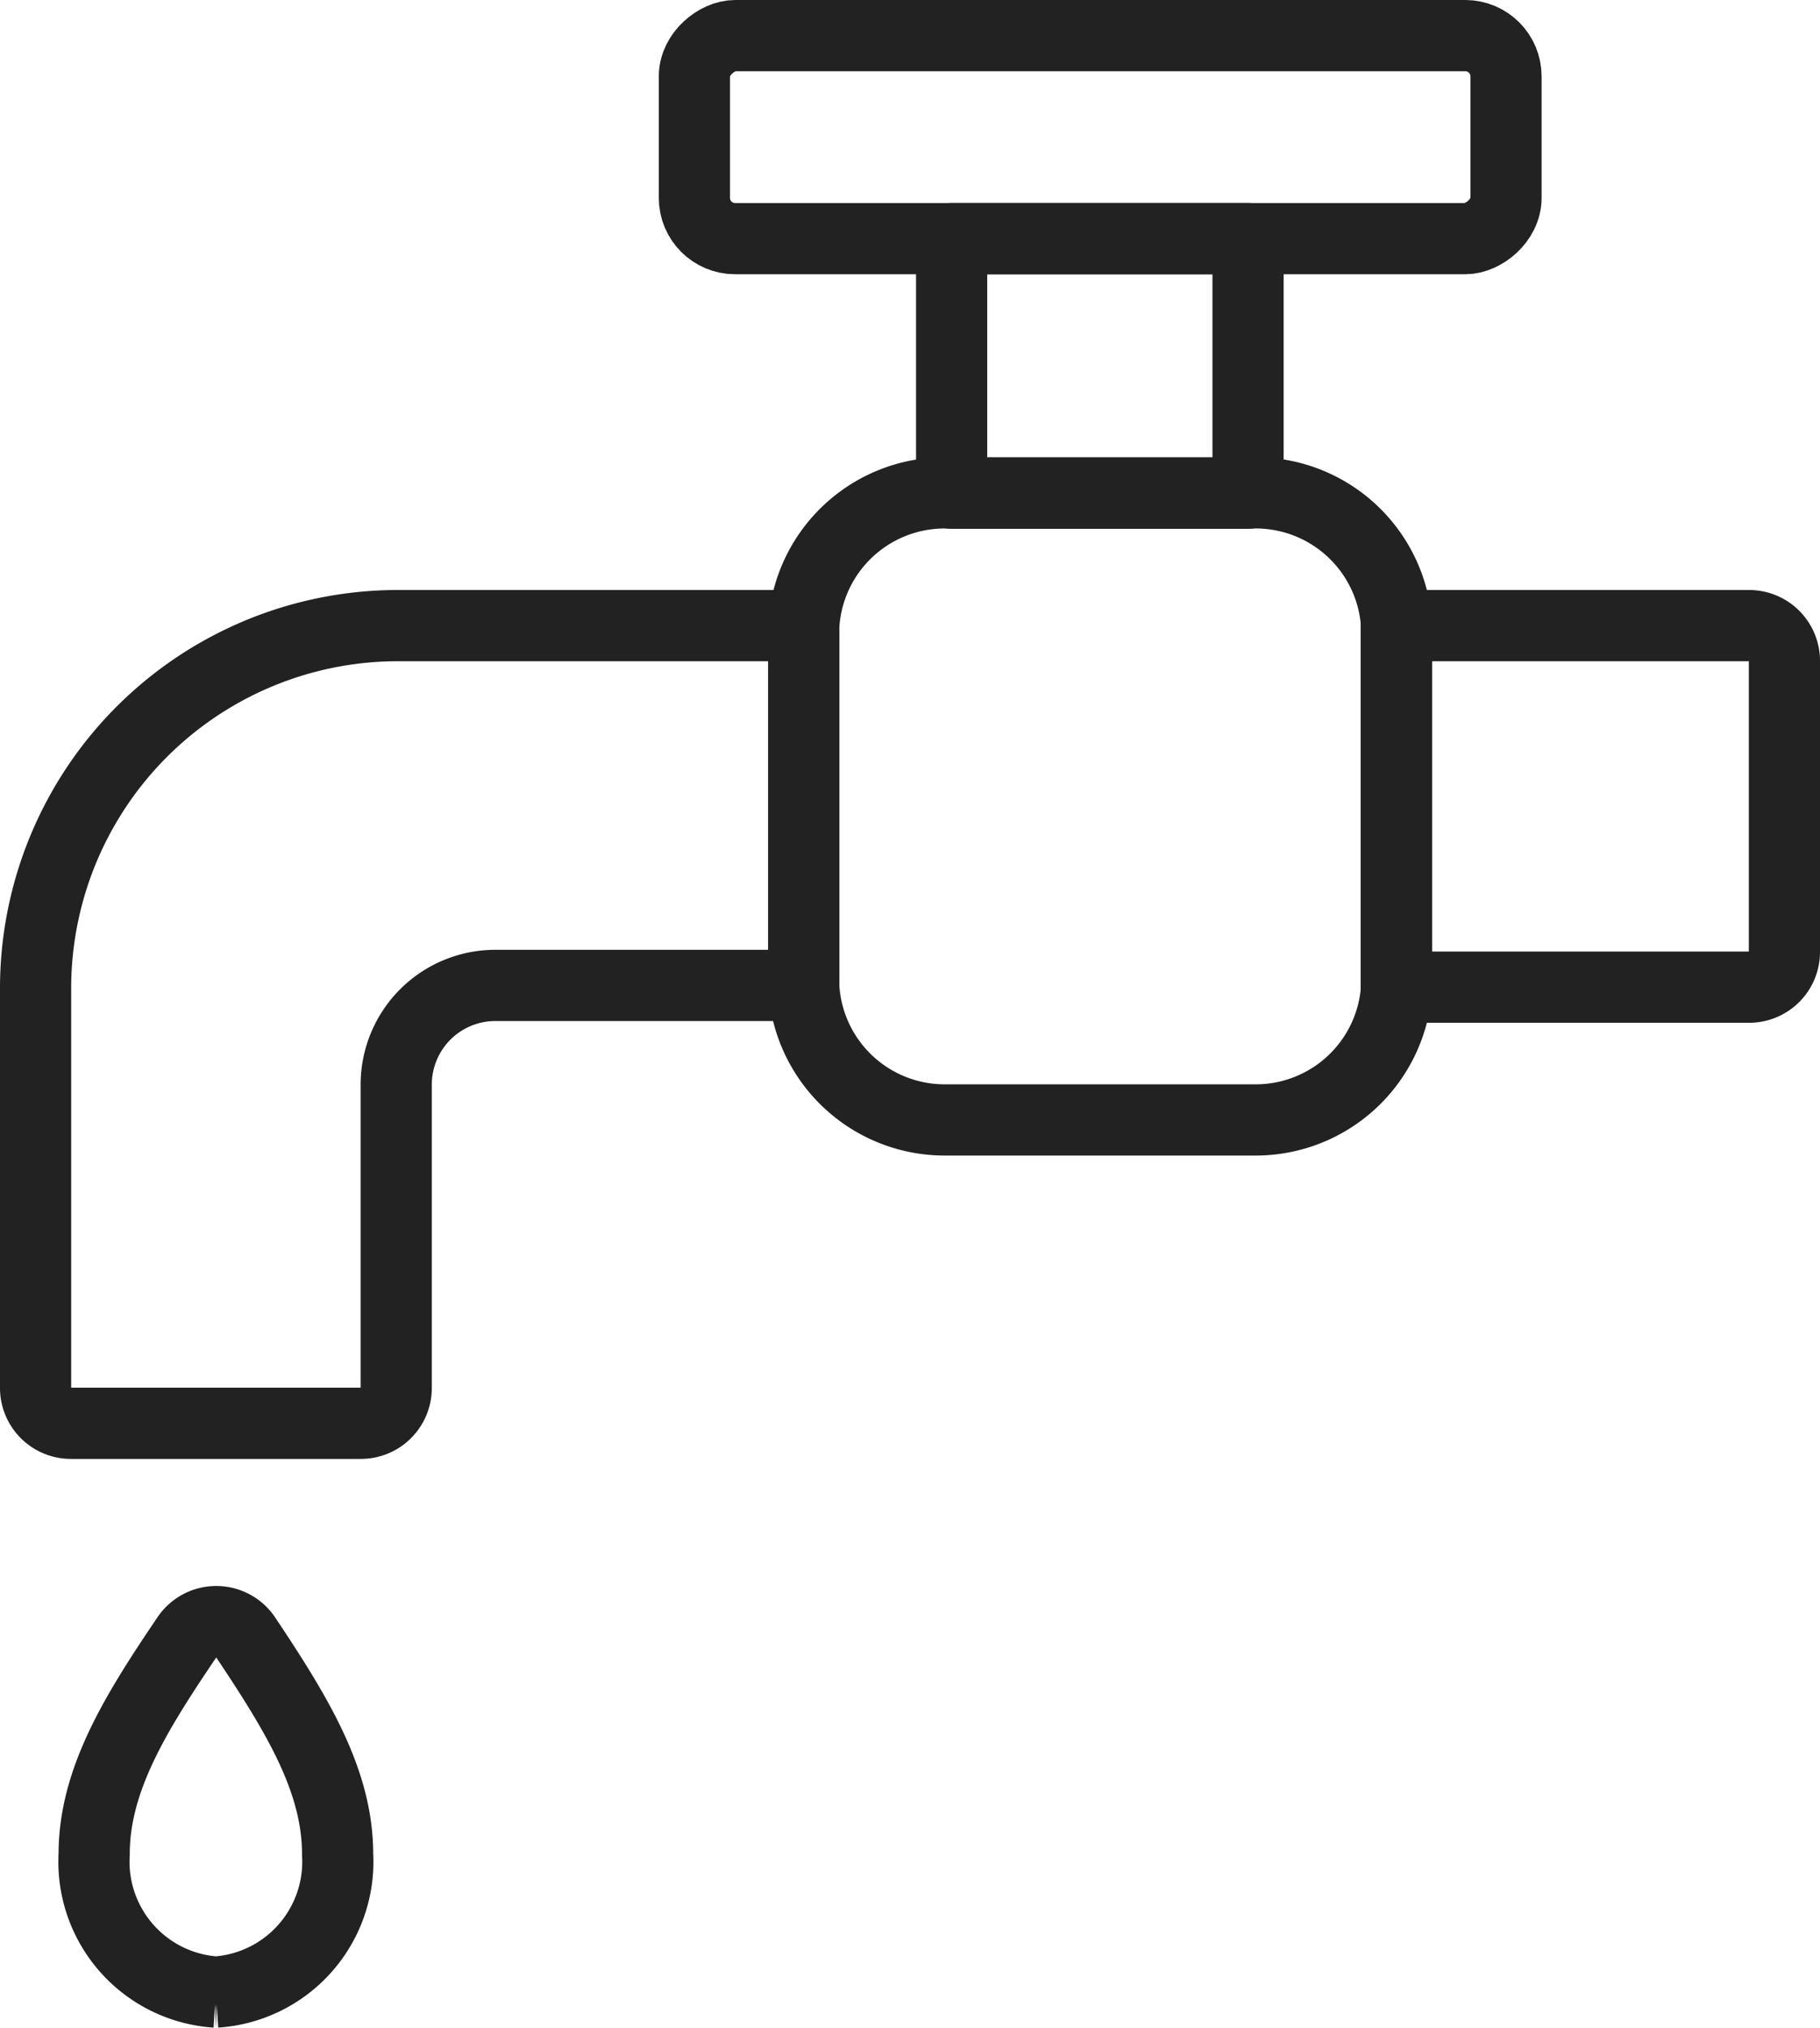<svg xmlns="http://www.w3.org/2000/svg" width="127.848" height="142.354" viewBox="0 0 127.848 142.354">
  <g id="water-tap" transform="translate(2.5 2.5)">
    <path id="Path_63" data-name="Path 63" d="M17.451,75.216A9.171,9.171,0,0,1,8.9,65.524c0-5.205,2.925-9.915,6.519-15.22a2.479,2.479,0,0,1,4.115,0C23.177,55.757,26,60.393,26,65.524a9.171,9.171,0,0,1-8.552,9.692Z" transform="translate(-4.785 62.133)" fill="none" stroke="#222" stroke-miterlimit="10" stroke-width="5"/>
    <rect id="Rectangle_22" data-name="Rectangle 22" width="20.822" height="17.872" transform="translate(64.349 14.253)" fill="none" stroke="#222" stroke-linecap="round" stroke-linejoin="round" stroke-width="5"/>
    <path id="Path_64" data-name="Path 64" d="M60.734,61.263H38.921a9.915,9.915,0,0,1-9.915-9.32,4.782,4.782,0,0,1,0-.595V27.18a4.784,4.784,0,0,1,0-.62,9.915,9.915,0,0,1,9.915-9.32H60.734a9.915,9.915,0,0,1,9.915,9.32V51.943A9.915,9.915,0,0,1,60.734,61.263Z" transform="translate(24.957 14.86)" fill="none" stroke="#222" stroke-linecap="round" stroke-linejoin="round" stroke-width="5"/>
    <path id="Path_65" data-name="Path 65" d="M102.811,21V46.383H127.6a2.479,2.479,0,0,0,2.479-2.479V23.479A2.479,2.479,0,0,0,127.6,21ZM61.193,46.358a4.782,4.782,0,0,1,0-.57V21.62a4.78,4.78,0,0,1,0-.62H32.687A25.457,25.457,0,0,0,7.23,46.482V74.517A2.479,2.479,0,0,0,9.709,77H30.084a2.479,2.479,0,0,0,2.479-2.479V53.224a6.965,6.965,0,0,1,6.965-6.965H61.193Z" transform="translate(-7.23 20.42)" fill="none" stroke="#222" stroke-linecap="round" stroke-linejoin="round" stroke-width="5"/>
    <rect id="Rectangle_23" data-name="Rectangle 23" width="14.253" height="57.012" rx="2.86" transform="translate(46.279 14.253) rotate(-90)" fill="none" stroke="#222" stroke-linecap="round" stroke-linejoin="round" stroke-width="5"/>
  </g>
</svg>
